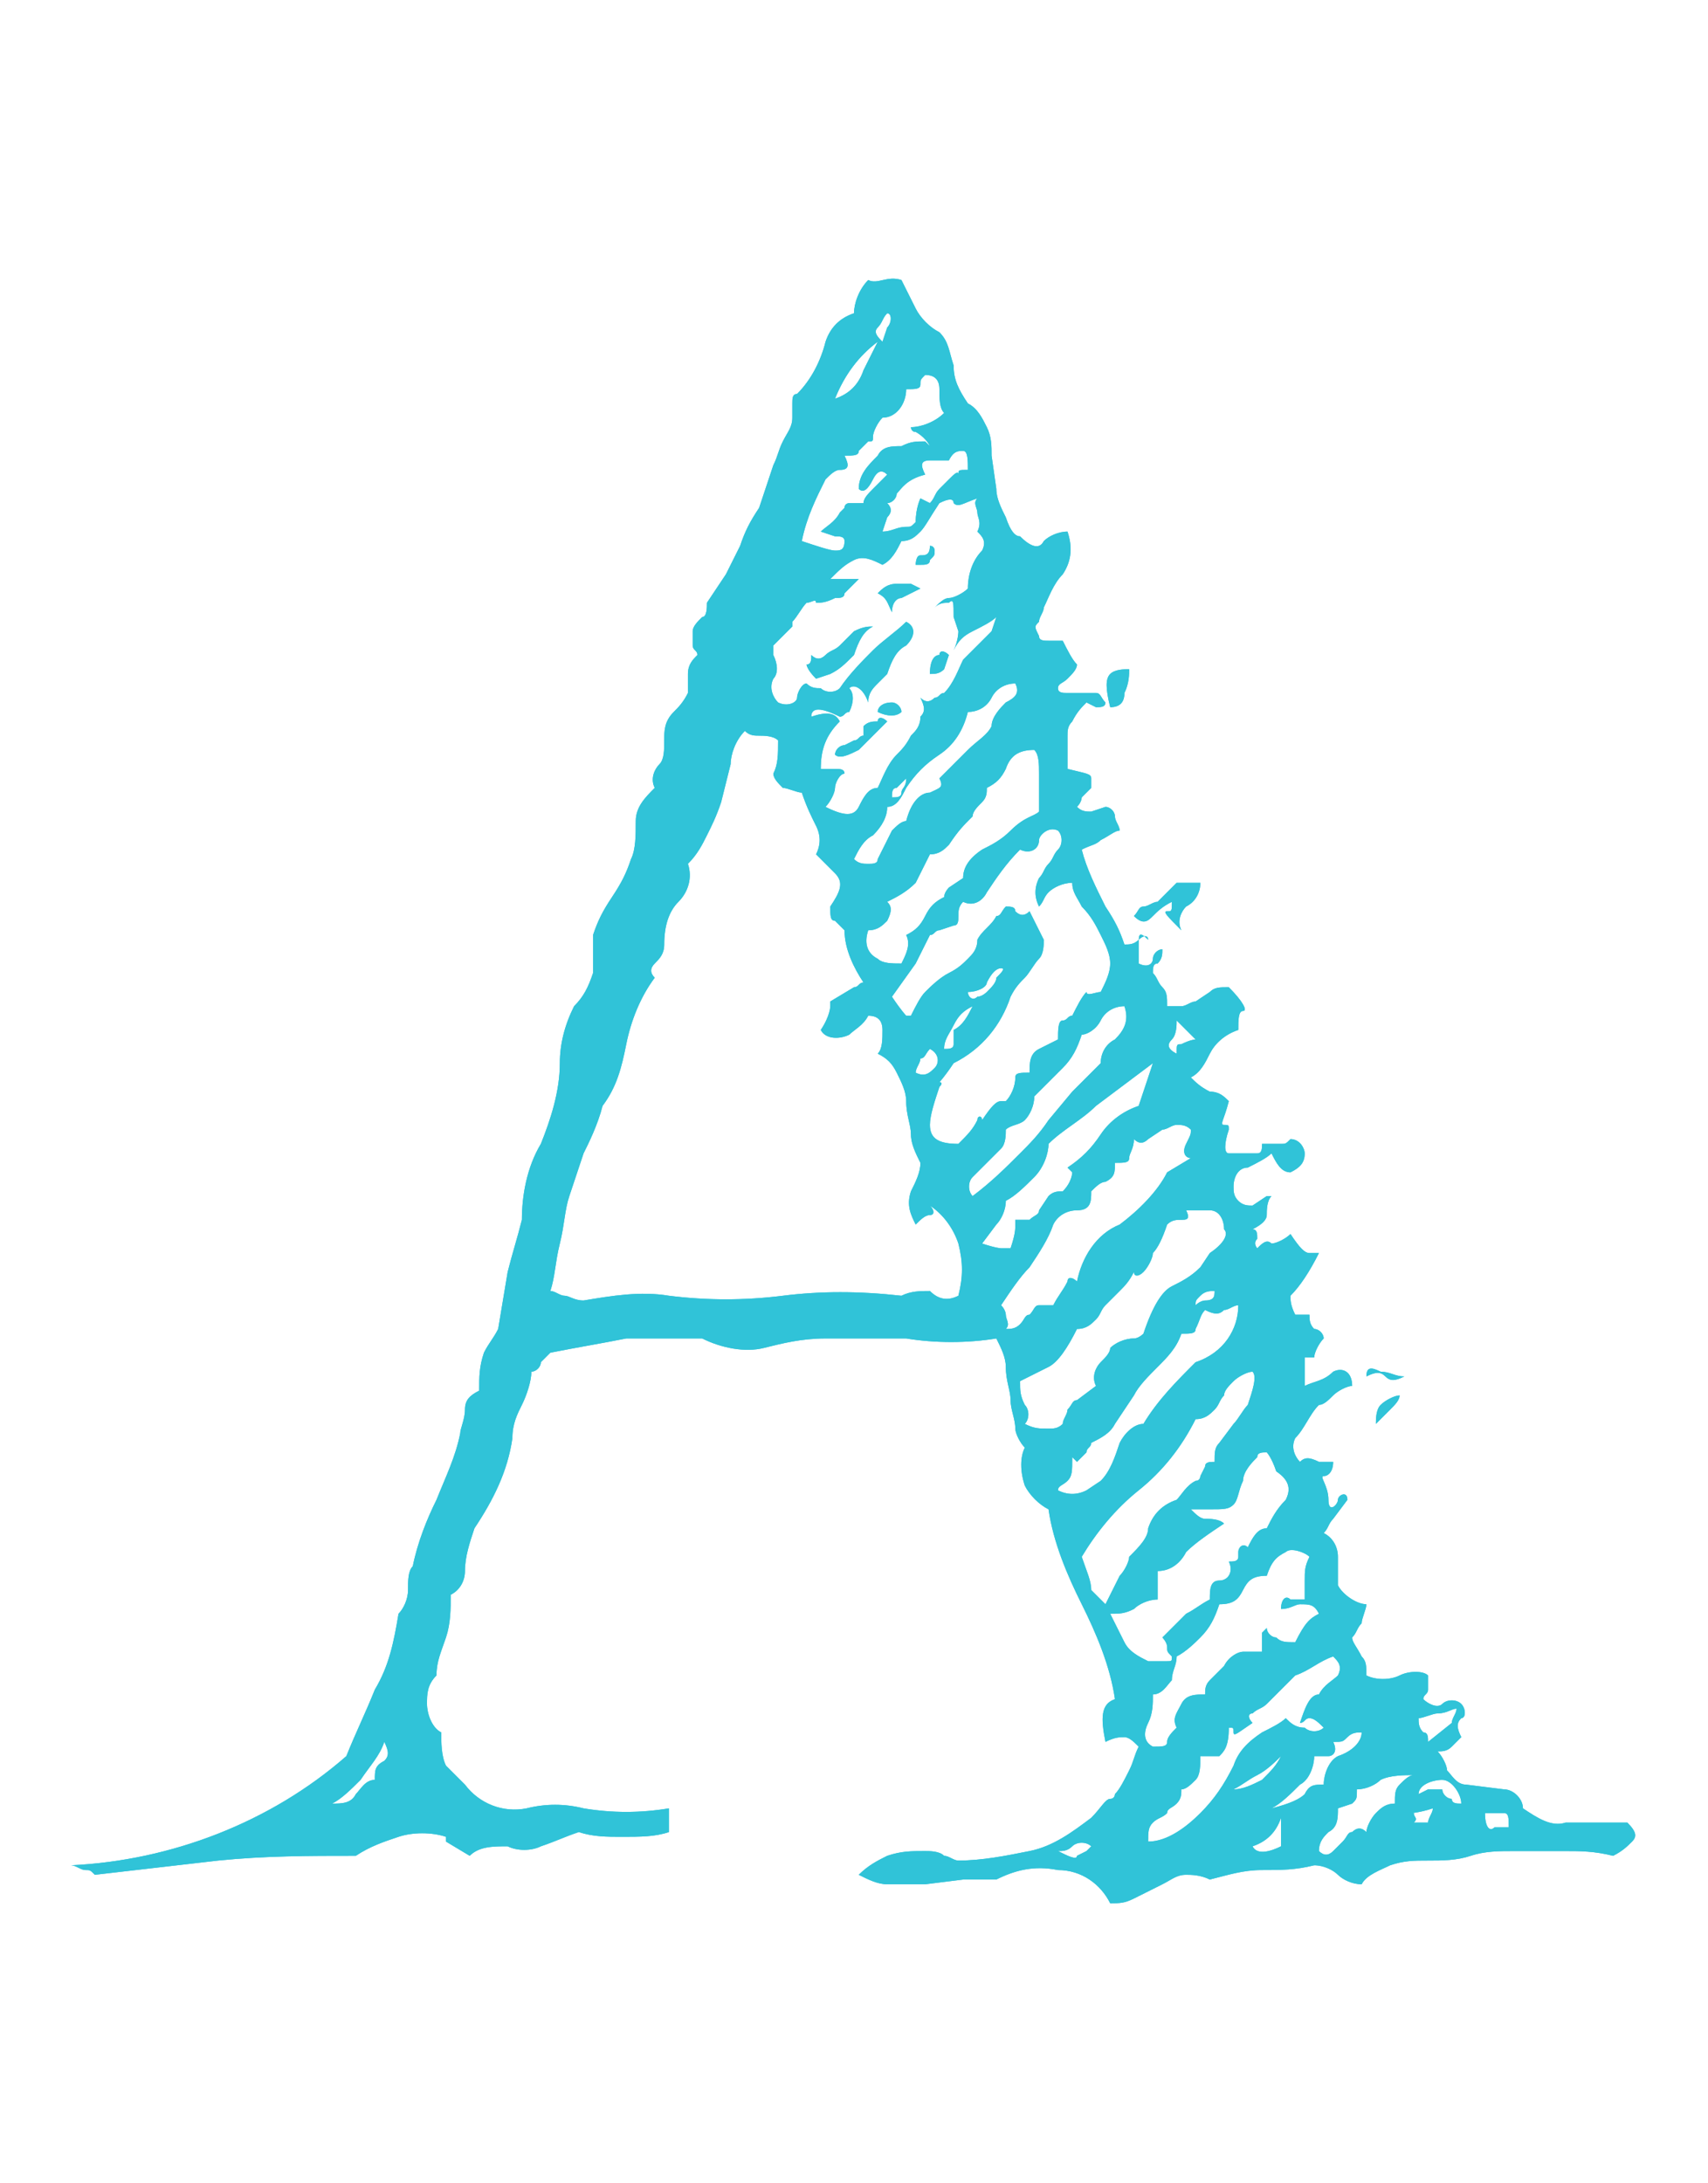 <svg version="1.1" id="レイヤー_1" xmlns="http://www.w3.org/2000/svg" x="0" y="0" viewBox="0 0 36 46" style="enable-background:new 0 0 36 46" xml:space="preserve"><style>.st0{fill:#30c3d8}</style><g id="レイヤー_2_1_"><path class="st0" d="M34.3 38.4c.2.2.2.3.1.4-.1.1-.2.2-.4.3-.4-.1-.7-.1-1-.1h-1.1c-.3 0-.6 0-.9.1s-.6.1-.9.1-.5 0-.8.1c-.2.1-.5.2-.6.4-.2 0-.4-.1-.5-.2-.1-.1-.3-.2-.5-.2-.4.1-.7.1-1.1.1s-.7.1-1.1.2c-.2-.1-.4-.1-.5-.1-.2 0-.3.1-.5.2l-.6.3c-.2.1-.3.1-.5.1-.2-.4-.6-.7-1.1-.7-.5-.1-.9 0-1.3.2h-.7l-.8.1h-.8c-.2 0-.4-.1-.6-.2.2-.2.4-.3.6-.4.3-.1.5-.1.8-.1.1 0 .3 0 .4.1.1 0 .2.1.3.1.5 0 1-.1 1.5-.2s.9-.4 1.3-.7c.2-.2.3-.4.4-.4s.1-.1.1-.1c.1-.1.2-.3.3-.5.1-.2.1-.3.2-.5-.1-.1-.2-.2-.3-.2-.1 0-.2 0-.4.1-.1-.5-.1-.8.2-.9-.1-.7-.4-1.4-.7-2-.3-.6-.6-1.3-.7-2-.2-.1-.4-.3-.5-.5-.1-.3-.1-.6 0-.8-.1-.1-.2-.3-.2-.4 0-.2-.1-.4-.1-.6s-.1-.4-.1-.7c0-.2-.1-.4-.2-.6-.6.1-1.3.1-1.9 0H17.4c-.5 0-.9.1-1.3.2s-.9 0-1.3-.2h-1.6c-.5.1-1.1.2-1.6.3l-.2.2c0 .1-.1.2-.2.2 0 .2-.1.5-.2.7-.1.2-.2.4-.2.7-.1.7-.4 1.3-.8 1.9-.1.3-.2.6-.2.9 0 .2-.1.4-.3.5 0 .3 0 .6-.1.9-.1.3-.2.5-.2.8-.2.2-.2.4-.2.6s.1.5.3.6c0 .2 0 .5.1.7l.4.4c.3.4.8.6 1.3.5.4-.1.8-.1 1.2 0 .6.1 1.2.1 1.8 0v.5c-.3.1-.6.1-1 .1-.3 0-.6 0-.9-.1-.3.1-.5.2-.8.3-.2.1-.5.1-.7 0-.3 0-.6 0-.8.2l-.5-.3v-.1c-.3-.1-.7-.1-1 0s-.6.2-.9.4c-1 0-1.9 0-2.9.1l-2.6.3c-.1-.1-.1-.1-.2-.1s-.2-.1-.3-.1c2.1-.1 4.2-.9 5.8-2.3.2-.5.4-.9.6-1.4.3-.5.4-1 .5-1.6.1-.1.2-.3.2-.5s0-.4.1-.5c.1-.5.3-1 .5-1.4.2-.5.4-.9.5-1.4 0-.1.1-.3.1-.5s.1-.3.3-.4c0-.3 0-.5.1-.8.1-.2.2-.3.3-.5l.2-1.2c.1-.4.2-.7.3-1.1 0-.5.1-1.1.4-1.6.2-.5.4-1.1.4-1.7 0-.4.1-.8.3-1.2.2-.2.3-.4.4-.7v-.8c.1-.3.2-.5.4-.8s.3-.5.4-.8c.1-.2.1-.5.1-.8s.2-.5.4-.7c-.1-.2 0-.4.1-.5s.1-.3.1-.5 0-.4.2-.6c.1-.1.2-.2.3-.4v-.4c0-.2.1-.3.2-.4 0-.1-.1-.1-.1-.2v-.3c0-.1.1-.2.2-.3.1 0 .1-.2.1-.3l.4-.6.3-.6c.1-.3.2-.5.4-.8l.3-.9c.1-.2.1-.3.2-.5s.2-.3.2-.5v-.3c0-.1 0-.2.1-.2.3-.3.5-.7.6-1.1.1-.3.3-.5.6-.6 0-.2.1-.5.3-.7.2.1.4-.1.7 0l.3.6c.1.2.3.4.5.5.2.2.2.4.3.7 0 .3.1.5.3.8.2.1.3.3.4.5s.1.4.1.6l.1.7c0 .2.1.4.2.6.1.3.2.4.3.4.2.2.4.3.5.1.1-.1.3-.2.5-.2.1.3.1.6-.1.9-.2.2-.3.5-.4.7 0 .1-.1.2-.1.3-.1.1-.1.1 0 .3 0 .1.1.1.2.1h.3c.1.2.2.4.3.5 0 .1-.1.2-.2.3s-.2.1-.2.2.1.1.2.1h.6c.1 0 .1.1.2.2 0 .1-.1.1-.2.1l-.2-.1c-.1.1-.2.2-.3.4-.1.1-.1.2-.1.3v.7c.4.1.5.1.5.2v.2l-.2.2s0 .1-.1.2c.1.1.2.1.3.1l.3-.1c.1 0 .2.1.2.2s.1.2.1.3c-.1 0-.2.1-.4.2-.1.1-.2.1-.4.2.1.4.3.8.5 1.2.2.3.3.5.4.8.1 0 .2 0 .3-.1.1-.1.2-.1.2 0-.2-.2-.2-.1-.2.1v.4c.2.1.3 0 .3-.1s.1-.2.2-.2c0 .1 0 .2-.1.3-.1 0-.1.1-.1.2.1.1.1.2.2.3.1.1.1.2.1.4h.3c.1 0 .2-.1.3-.1l.3-.2c.1-.1.2-.1.4-.1.3.3.4.5.3.5s-.1.2-.1.4c-.3.1-.5.3-.6.5s-.2.4-.4.5c.1.1.2.2.4.3.2 0 .3.1.4.2-.1.4-.2.5-.1.5s.1 0 .1.1c-.1.3-.1.5 0 .5h.6c.1 0 .1-.1.1-.2h.4c.1 0 .1 0 .2-.1.2 0 .3.2.3.3 0 .2-.1.3-.3.4-.2 0-.3-.2-.4-.4-.1.1-.3.2-.5.3-.2 0-.3.2-.3.4 0 .1 0 .2.1.3.1.1.2.1.3.1l.3-.2h.1c-.1.1-.1.3-.1.4s-.1.2-.3.3c.1 0 .1.1.1.2-.1.1 0 .2 0 .2.1-.1.2-.2.3-.1.1 0 .3-.1.4-.2.2.3.3.4.4.4h.2c-.2.4-.4.7-.6.9 0 .1 0 .2.1.4h.3c0 .1 0 .2.1.3.1 0 .2.1.2.2-.1.1-.2.3-.2.4h-.2v.6c.2-.1.4-.1.6-.3.2-.1.4 0 .4.3-.1 0-.3.1-.4.2s-.2.2-.3.2c-.2.2-.3.5-.5.7-.1.2 0 .4.1.5.1-.1.2-.1.4 0h.3c0 .2-.1.3-.2.3s.1.2.1.5.2.1.2 0 .2-.2.2 0l-.3.4c-.1.1-.1.2-.2.3.2.1.3.3.3.5v.6c.1.2.4.4.6.4 0 .1-.1.3-.1.4-.1.1-.1.2-.2.3 0 .1.1.2.2.4.1.1.1.2.1.4.2.1.5.1.7 0s.5-.1.6 0v.3c0 .1-.1.1-.1.2.1.1.3.2.4.1.1-.1.3-.1.4 0s.1.3 0 .3c-.1.1-.1.2 0 .4l-.2.2c-.1.1-.2.1-.3.1.1.1.2.3.2.4.1.1.2.3.4.3l.8.1c.2 0 .4.2.4.4.3.2.6.4.9.3h1.3zM8.1 36.7c-.1.3-.3.5-.5.8-.2.2-.4.4-.6.5.2 0 .4 0 .5-.2.1-.1.2-.3.4-.3 0-.2 0-.3.2-.4.1-.1.1-.2 0-.4zm12.1-9.4c.1-.4.1-.7 0-1.1-.1-.3-.3-.6-.6-.8.1.1.1.2 0 .2s-.2.1-.3.2c-.1-.2-.2-.4-.1-.7.1-.2.2-.4.2-.6-.1-.2-.2-.4-.2-.6s-.1-.4-.1-.7c0-.2-.1-.4-.2-.6s-.2-.3-.4-.4c.1-.1.1-.3.1-.5s-.1-.3-.3-.3c-.1.2-.3.3-.4.4-.2.1-.5.1-.6-.1.2-.3.2-.5.2-.5v-.1l.5-.3c.1 0 .1-.1.2-.1-.2-.3-.4-.7-.4-1.1l-.2-.2c-.1 0-.1-.1-.1-.3.2-.3.3-.5.1-.7l-.4-.4c.1-.2.1-.4 0-.6s-.2-.4-.3-.7c-.1 0-.3-.1-.4-.1-.1-.1-.2-.2-.2-.3.1-.2.1-.4.1-.7-.1-.1-.3-.1-.4-.1s-.2 0-.3-.1c-.2.2-.3.5-.3.7l-.2.8c-.1.3-.2.5-.3.7s-.2.4-.4.6c.1.3 0 .6-.2.8-.2.2-.3.5-.3.9 0 .2-.1.3-.2.4-.1.1-.1.2 0 .3-.3.4-.5.9-.6 1.4s-.2.9-.5 1.3c-.1.4-.3.8-.4 1l-.3.9c-.1.3-.1.6-.2 1s-.1.7-.2 1c.1 0 .2.1.3.1s.2.1.4.1c.6-.1 1.2-.2 1.8-.1.8.1 1.6.1 2.4 0s1.6-.1 2.5 0c.2-.1.4-.1.6-.1.2.2.4.2.6.1zM21 13c-.1.1-.3.2-.5.3s-.3.2-.4.4c.1-.2.1-.4.1-.4l-.1-.3c0-.3 0-.4-.1-.3-.1 0-.2 0-.3.1.1-.1.2-.2.3-.2.1 0 .3-.1.4-.2 0-.3.1-.6.3-.8.1-.2 0-.3-.1-.4.1-.2 0-.3 0-.4s-.1-.2 0-.3c-.3.1-.4.2-.5.1 0-.1-.1-.1-.3 0-.2.3-.3.5-.4.6s-.2.2-.4.2c-.1.2-.2.4-.4.5-.2-.1-.4-.2-.6-.1-.2.1-.3.2-.5.4h.6l-.3.3c0 .1-.1.1-.2.1-.2.1-.3.1-.4.1 0-.1-.1 0-.2 0-.1.1-.2.3-.3.4v.1l-.4.4v.2c.1.2.1.4 0 .5-.1.2 0 .4.1.5.2.1.4 0 .4-.1s.1-.3.2-.3c.1.1.2.1.3.1.1.1.3.1.4 0 .2-.3.5-.6.7-.8s.5-.4.7-.6c.2.1.2.3 0 .5-.2.1-.3.3-.4.6l-.2.2c-.1.1-.2.2-.2.4-.1-.3-.3-.4-.4-.3.1.1.1.3 0 .5-.1 0-.1.1-.2.1-.4-.2-.6-.2-.6 0 .3-.1.5-.1.6.1-.3.3-.4.6-.4 1h.3c.1 0 .2 0 .2.1-.1 0-.2.2-.2.3 0 .1-.1.3-.2.4.4.2.6.2.7 0s.2-.4.4-.4c.1-.2.2-.5.4-.7.1-.1.2-.2.3-.4.1-.1.2-.2.2-.4.1-.1.1-.2 0-.4.1.1.2.1.3 0 .1 0 .1-.1.2-.1.2-.2.3-.5.4-.7l.6-.6.1-.3zm-1.1-4.3c-.1-.1-.1-.3-.1-.5s-.1-.3-.3-.3c-.1.1-.1.1-.1.2s-.1.1-.3.1c0 .3-.2.6-.5.6-.1.1-.2.3-.2.4s0 .1-.1.1l-.2.2c0 .1-.1.1-.3.1.1.2.1.3-.1.3-.1 0-.2.1-.3.2-.2.4-.4.8-.5 1.3.3.1.6.2.7.2s.2 0 .2-.2c0-.1-.1-.1-.2-.1l-.3-.1c.1-.1.3-.2.4-.4l.1-.1c0-.1.1-.1.1-.1h.3c0-.1.1-.2.2-.3l.3-.3c-.1-.1-.2-.1-.3.1-.1.2-.2.3-.3.2 0-.3.2-.5.4-.7.1-.2.3-.2.5-.2.2-.1.3-.1.5-.1l.1.1c-.1-.2-.3-.3-.3-.3-.1 0-.1-.1-.1-.1.2 0 .5-.1.7-.3zm-1.5 4.5c-.2.1-.3.3-.4.6-.2.2-.3.3-.5.4l-.3.1c-.2-.2-.2-.3-.2-.3.1 0 .1-.1.1-.2.1.1.2.1.3 0 .1-.1.2-.1.3-.2l.3-.3c.2-.1.3-.1.4-.1zm.3 2-.6.6c-.2.1-.4.2-.5.1 0-.1.1-.2.2-.2l.2-.1c.1 0 .1-.1.2-.1v-.2c.1-.1.2-.1.3-.1 0-.1.1-.1.2 0zm-.2-8c-.4.3-.7.7-.9 1.2.3-.1.5-.3.6-.6l.3-.6zm2.9 7.2c-.2 0-.4.1-.5.3s-.3.3-.5.3c-.1.4-.3.7-.6.9-.3.2-.5.4-.7.7-.1.2-.2.4-.4.4 0 .2-.1.4-.3.6-.2.1-.3.3-.4.5.1.1.2.1.3.1.1 0 .2 0 .2-.1l.3-.6c.1-.1.2-.2.3-.2.1-.4.3-.6.5-.6.2-.1.3-.1.2-.3l.6-.6c.2-.2.4-.3.5-.5 0-.2.2-.4.3-.5.2-.1.3-.2.2-.4zm.5 2.7v-.8c0-.2 0-.4-.1-.5-.3 0-.5.1-.6.4-.1.2-.2.3-.4.4 0 .1 0 .2-.1.3-.1.1-.2.2-.2.3-.2.2-.3.3-.5.6-.1.1-.2.2-.4.2l-.3.6c-.2.2-.4.3-.6.4.1.1.1.2 0 .4-.1.1-.2.2-.4.2-.1.3 0 .5.2.6.1.1.3.1.5.1.1-.2.2-.4.1-.6.2-.1.3-.2.4-.4.1-.2.2-.3.4-.4 0-.1.1-.2.1-.2l.3-.2c0-.2.1-.4.4-.6.2-.1.4-.2.6-.4.3-.3.5-.3.6-.4 0 .1 0 0 0 0zM18.7 6.6c-.1.1-.1.2-.2.3-.1.1 0 .2.1.3l.1-.3c.1-.1.1-.3 0-.3zm.7 5.8-.4.2c-.1 0-.2.1-.2.3-.1-.2-.1-.3-.3-.4.1-.1.2-.2.4-.2h.3l.2.1zM19 15c-.1.1-.3.1-.5 0 0-.1.1-.2.3-.2.1 0 .2.1.2.2zm1.4-5.1c0-.2 0-.4-.1-.4s-.2 0-.3.2h-.4c-.2 0-.2.1-.1.3-.4.1-.5.3-.6.4 0 .1-.1.2-.2.2.1.1.1.2 0 .3l-.1.3c.2 0 .3-.1.5-.1.1 0 .1 0 .2-.1 0-.3.1-.5.1-.5l.2.1c.1-.1.1-.2.2-.3l.2-.2c.1-.1.2-.2.2-.1 0-.1 0-.1.2-.1zm-1.3 6.5-.2.2c-.1 0-.1.1-.1.2.1 0 .2 0 .2-.1s.1-.1.1-.3zm4.1 4.5c.1-.2.2-.4.2-.6s-.1-.4-.2-.6-.2-.4-.4-.6c-.1-.2-.2-.3-.2-.5-.2 0-.4.1-.5.2s-.1.2-.2.3c-.1-.2-.1-.4 0-.6.1-.1.1-.2.2-.3.1-.1.1-.2.2-.3.1-.1.1-.3 0-.4-.2-.1-.4.1-.4.2 0 .2-.2.3-.4.2-.3.3-.5.6-.7.9-.1.2-.3.3-.5.2-.1.1-.1.2-.1.3 0 .1 0 .2-.1.2l-.3.1c-.1 0-.1.1-.2.1l-.3.6-.5.7c.2.3.3.4.3.4h.1c.1-.2.2-.4.3-.5.1-.1.3-.3.5-.4s.3-.2.4-.3c.1-.1.2-.2.2-.4.1-.2.3-.3.4-.5.1 0 .1-.1.2-.2.1 0 .2 0 .2.1.1.1.2.1.3 0l.3.6c0 .1 0 .3-.1.4s-.2.3-.3.4c-.1.1-.2.2-.3.4-.2.6-.6 1.1-1.2 1.4-.2.3-.3.4-.3.4s.1 0 0 .1c-.1.3-.2.6-.2.8 0 .3.2.4.6.4.2-.2.3-.3.4-.5 0-.1.1-.1.1 0 .2-.3.3-.4.4-.4h.1c.1-.1.2-.3.2-.5 0-.1.1-.1.3-.1 0-.2 0-.4.2-.5l.4-.2c0-.2 0-.4.1-.4s.1-.1.2-.1c.1-.2.2-.4.3-.5 0 .1.2 0 .3 0zm-3.6-9.4c.1 0 .1.1.1.1 0 .1 0 .1-.1.2 0 .1-.1.1-.2.1h-.1s0-.2.1-.2.2 0 .2-.2zm0 10.6c-.1.1-.1.2-.2.2 0 .1-.1.2-.1.3.2.1.3 0 .4-.1s.1-.3-.1-.4c.1 0 0 0 0 0zm.4-8.3-.1.3c-.1.1-.2.1-.3.1 0-.3.1-.4.2-.4 0-.1.1-.1.2 0zm.5 7.4c-.2.1-.3.2-.4.4-.1.2-.2.3-.2.5.1 0 .2 0 .2-.1v-.3c.2-.1.3-.3.4-.5zm3.2 0c-.2 0-.4.1-.5.3-.1.2-.3.3-.4.3-.1.3-.2.5-.4.7l-.6.6c0 .2-.1.4-.2.5s-.3.1-.4.2c0 .1 0 .3-.1.4l-.3.3-.3.3c-.1.1-.1.3 0 .4.4-.3.7-.6 1-.9.2-.2.4-.4.6-.7l.5-.6.6-.6c0-.2.1-.4.3-.5.2-.2.3-.4.2-.7zm-2.6-.8c-.1 0-.2.1-.3.3 0 .1-.2.2-.4.2 0 .1.1.2.2.1.1 0 .2-.1.2-.1.1-.1.2-.2.2-.3.1-.1.2-.2.1-.2zm3.2 2-1.2.9c-.3.3-.7.5-1 .8 0 .2-.1.5-.3.7-.2.2-.4.4-.6.5 0 .2-.1.4-.2.5l-.3.4c.3.1.4.1.4.1h.2c.1-.3.1-.4.1-.5v-.1h.3c.1-.1.2-.1.2-.2l.2-.3c.1-.1.2-.1.3-.1.2-.2.2-.4.2-.4l-.1-.1c.3-.2.5-.4.7-.7.2-.3.5-.5.8-.6l.3-.9zm.8 2c-.1 0-.2-.1-.1-.3s.1-.2.1-.3c-.1-.1-.2-.1-.3-.1-.1 0-.2.1-.3.1l-.3.2c-.1.1-.2.1-.3 0 0 .2-.1.3-.1.4s-.1.1-.3.1c0 .2 0 .3-.2.4-.1 0-.2.1-.3.2 0 .2 0 .4-.3.4-.2 0-.4.1-.5.3-.1.3-.3.6-.5.9-.2.2-.4.5-.6.8.1.1.1.2.1.2 0 .1.1.2 0 .3.1 0 .2 0 .3-.1.1-.1.1-.2.2-.2.1-.1.1-.2.2-.2h.3c.1-.2.2-.3.3-.5 0-.1.1-.1.2 0 .1-.5.4-1 .9-1.2.4-.3.8-.7 1-1.1l.5-.3zm.7 1.5c0-.2-.1-.4-.3-.4H25c.1.2 0 .2-.1.2s-.2 0-.3.1c-.1.3-.2.5-.3.6 0 .1-.1.3-.2.4s-.2.1-.2 0c-.1.2-.2.3-.3.4l-.3.3c-.1.1-.1.2-.2.3-.1.1-.2.2-.4.2-.2.4-.4.7-.6.8l-.6.3c0 .2 0 .3.1.5.1.1.1.3 0 .4.2.1.3.1.5.1.1 0 .2 0 .3-.1 0-.1.1-.2.1-.3.1-.1.1-.2.2-.2l.4-.3c-.1-.2 0-.4.1-.5s.2-.2.2-.3c.1-.1.3-.2.5-.2.1 0 .2-.1.2-.1.2-.6.4-.9.6-1s.4-.2.6-.4l.2-.3c.3-.2.4-.4.3-.5zm-2.8 13c-.1-.1-.3-.1-.4 0s-.2.1-.3.1c.2.1.4.2.4.1l.2-.1.1-.1zm3.1-11.4c-.1 0-.2.1-.3.1-.1.1-.2.1-.4 0-.1.1-.1.2-.2.4 0 .1-.1.1-.3.1-.1.3-.3.5-.5.7s-.4.4-.5.6l-.4.6c-.1.2-.3.3-.5.4 0 .1-.1.1-.1.2l-.1.1-.1.1-.1-.1c0 .3 0 .4-.1.5s-.2.1-.2.2c.2.1.4.1.6 0l.3-.2c.2-.2.3-.5.4-.8.1-.2.3-.4.5-.4.3-.5.7-.9 1.1-1.3.6-.2.9-.7.9-1.2zm.3 1.4c-.1 0-.3.1-.4.2s-.2.2-.2.3c-.1.1-.1.2-.2.3-.1.1-.2.2-.4.2-.3.6-.7 1.1-1.2 1.5s-.9.9-1.2 1.4c.1.3.2.5.2.7l.3.3.3-.6c.1-.1.2-.3.2-.4.2-.2.4-.4.4-.6.1-.3.3-.5.6-.6.1-.1.2-.3.4-.4.1 0 .1-.1.1-.1l.1-.2c0-.1.1-.1.2-.1 0-.2 0-.3.1-.4l.3-.4c.1-.1.2-.3.3-.4.1-.3.2-.6.1-.7zm.5 2.1c-.1-.3-.2-.4-.2-.4-.1 0-.2 0-.2.1-.1.1-.3.3-.3.5-.1.2-.1.4-.2.5s-.2.1-.5.1h-.4c.1.1.2.2.3.2.1 0 .3 0 .4.1-.3.2-.6.4-.8.6-.1.2-.3.4-.6.4v.6c-.2 0-.4.1-.5.2-.2.1-.3.1-.5.1l.3.6c.1.2.3.3.5.4h.4c.1 0 .1 0 .1-.1-.1-.1-.1-.1-.1-.2s-.1-.2-.1-.2l.5-.5c.2-.1.3-.2.5-.3 0-.2 0-.4.2-.4s.3-.2.2-.4c.1 0 .2 0 .2-.1v-.1c0-.1.1-.2.2-.1.1-.2.2-.4.4-.4.1-.2.2-.4.4-.6.1-.2.1-.4-.2-.6zm-3.1-16.9c0 .1 0 .3-.1.5 0 .2-.1.3-.3.3-.1-.4-.1-.6 0-.7.1-.1.3-.1.4-.1zm1.5 4.5c0 .2-.1.4-.3.5-.1.1-.2.3-.1.5-.3-.3-.4-.4-.3-.4s.1 0 .1-.2c-.2.1-.3.2-.4.3-.1.1-.2.2-.4 0 .1-.1.1-.2.2-.2s.2-.1.3-.1l.4-.4h.5zm2.8 16.3c-.3.1-.5.3-.8.4l-.6.6c-.1.1-.2.1-.3.2-.1 0-.1.1 0 .2-.3.2-.4.3-.4.2s0-.1-.1-.1c0 .4-.1.5-.2.6h-.4c0 .2 0 .4-.1.5s-.2.2-.3.2c0 .1 0 .2-.1.3s-.2.1-.2.2c-.1.1-.2.1-.3.2-.1.1-.1.2-.1.4.4 0 .8-.3 1.1-.6.3-.3.5-.6.7-1 .1-.3.3-.5.6-.7.2-.1.4-.2.5-.3.1.1.2.2.4.2.1.1.3.1.4 0-.1-.1-.2-.2-.3-.2-.1 0-.1.1-.2.1.1-.3.2-.6.4-.6.1-.2.3-.3.4-.4.1-.2 0-.3-.1-.4zm-.3-.9c-.1-.2-.2-.2-.4-.2-.1 0-.2.1-.4.1 0-.2.1-.3.2-.2h.3v-.4c0-.2 0-.3.1-.5-.1-.1-.4-.2-.5-.1-.2.1-.3.2-.4.5-.3 0-.4.1-.5.3s-.2.3-.5.3c-.1.3-.2.5-.4.7-.1.1-.3.3-.5.4 0 .2-.1.3-.1.5-.1.1-.2.3-.4.3 0 .2 0 .4-.1.6-.1.2-.1.4.1.5.2 0 .3 0 .3-.1s.1-.2.2-.3c-.1-.2 0-.3.1-.5s.3-.2.5-.2c0-.1 0-.2.1-.3l.3-.3c.1-.2.3-.3.4-.3h.4v-.4l.1-.1c0 .1.1.2.2.2.1.1.2.1.4.1.2-.4.3-.5.5-.6zm-2.6-12.1-.4-.4c0 .1 0 .3-.1.4s-.1.2.1.3c0-.2 0-.2.1-.2.2-.1.3-.1.3-.1zm.4 5.3c-.1 0-.2 0-.3.1-.1.1-.1.1-.1.2.1-.1.2-.1.2-.1.2 0 .2-.1.2-.2zM27 37c-.1.1-.3.3-.5.4-.2.1-.3.2-.5.3.2 0 .4-.1.6-.2.2-.2.3-.3.4-.5zm0 1.9v-.6c-.1.3-.3.5-.6.6.1.2.4.1.6 0zm1.7-2.4c-.1 0-.2 0-.3.1s-.1.1-.3.1c.1.2 0 .3-.1.3h-.3c0 .2-.1.5-.3.6-.2.2-.4.4-.6.5.4-.1.6-.2.7-.3.1-.2.2-.2.4-.2 0-.2.1-.5.3-.6.3-.1.5-.3.5-.5zm1.1.9c-.2 0-.5 0-.7.1-.1.1-.3.2-.5.2 0 .2 0 .2-.1.3l-.3.1c0 .2 0 .4-.2.5-.1.1-.2.2-.2.4.1.1.2.1.3 0l.2-.2c.1-.1.1-.2.2-.2.1-.1.2-.1.3 0 0-.1.1-.3.2-.4.1-.1.2-.2.4-.2 0-.2 0-.3.1-.4.1-.1.2-.2.3-.2zm-.2-8.4c-.2.1-.3.1-.4 0s-.2-.1-.4 0c0-.2.1-.2.3-.1.2 0 .3.1.5.1zm-.1.4c0 .1-.1.2-.2.3l-.3.3c0-.1 0-.3.1-.4.1-.1.3-.2.4-.2zm.7 8.7c-.3.1-.5.1-.4.1 0 .1.1.1 0 .2h.3c0-.1.1-.2.1-.3zm.6-.1c0-.2-.2-.5-.4-.5s-.5.1-.5.3l.2-.1h.3c0 .1.1.2.2.2 0 .1.1.1.2.1zm-.1-2c-.1 0-.2.1-.4.1-.1 0-.3.1-.4.1 0 .1 0 .2.1.3.1 0 .1.1.1.2l.5-.4c0-.1.1-.2.1-.3zm1.1 2.5c0-.2 0-.3-.1-.3h-.4c0 .3.1.4.2.3h.3z" id="入会のご案内"/></g><g id="レイヤー_2_2_"><path class="st0" d="M34.3 38.4c.2.2.2.3.1.4-.1.1-.2.2-.4.3-.4-.1-.7-.1-1-.1h-1.1c-.3 0-.6 0-.9.1s-.6.1-.9.1-.5 0-.8.1c-.2.1-.5.2-.6.4-.2 0-.4-.1-.5-.2-.1-.1-.3-.2-.5-.2-.4.1-.7.1-1.1.1s-.7.1-1.1.2c-.2-.1-.4-.1-.5-.1-.2 0-.3.1-.5.2l-.6.3c-.2.1-.3.1-.5.1-.2-.4-.6-.7-1.1-.7-.5-.1-.9 0-1.3.2h-.7l-.8.1h-.8c-.2 0-.4-.1-.6-.2.2-.2.4-.3.6-.4.3-.1.5-.1.8-.1.1 0 .3 0 .4.1.1 0 .2.1.3.1.5 0 1-.1 1.5-.2s.9-.4 1.3-.7c.2-.2.3-.4.4-.4s.1-.1.1-.1c.1-.1.2-.3.3-.5.1-.2.1-.3.2-.5-.1-.1-.2-.2-.3-.2-.1 0-.2 0-.4.1-.1-.5-.1-.8.2-.9-.1-.7-.4-1.4-.7-2-.3-.6-.6-1.3-.7-2-.2-.1-.4-.3-.5-.5-.1-.3-.1-.6 0-.8-.1-.1-.2-.3-.2-.4 0-.2-.1-.4-.1-.6s-.1-.4-.1-.7c0-.2-.1-.4-.2-.6-.6.1-1.3.1-1.9 0H17.4c-.5 0-.9.1-1.3.2s-.9 0-1.3-.2h-1.6c-.5.1-1.1.2-1.6.3l-.2.2c0 .1-.1.2-.2.2 0 .2-.1.5-.2.7-.1.2-.2.4-.2.7-.1.7-.4 1.3-.8 1.9-.1.3-.2.6-.2.9 0 .2-.1.4-.3.5 0 .3 0 .6-.1.9-.1.3-.2.5-.2.8-.2.2-.2.4-.2.6s.1.5.3.6c0 .2 0 .5.1.7l.4.4c.3.4.8.6 1.3.5.4-.1.8-.1 1.2 0 .6.1 1.2.1 1.8 0v.5c-.3.1-.6.1-1 .1-.3 0-.6 0-.9-.1-.3.1-.5.2-.8.3-.2.1-.5.1-.7 0-.3 0-.6 0-.8.2l-.5-.3v-.1c-.3-.1-.7-.1-1 0s-.6.2-.9.4c-1 0-1.9 0-2.9.1l-2.6.3c-.1-.1-.1-.1-.2-.1s-.2-.1-.3-.1c2.1-.1 4.2-.9 5.8-2.3.2-.5.4-.9.6-1.4.3-.5.4-1 .5-1.6.1-.1.2-.3.2-.5s0-.4.1-.5c.1-.5.3-1 .5-1.4.2-.5.4-.9.5-1.4 0-.1.1-.3.1-.5s.1-.3.3-.4c0-.3 0-.5.1-.8.1-.2.2-.3.3-.5l.2-1.2c.1-.4.2-.7.3-1.1 0-.5.1-1.1.4-1.6.2-.5.4-1.1.4-1.7 0-.4.1-.8.3-1.2.2-.2.3-.4.4-.7v-.8c.1-.3.2-.5.4-.8s.3-.5.4-.8c.1-.2.1-.5.1-.8s.2-.5.4-.7c-.1-.2 0-.4.1-.5s.1-.3.1-.5 0-.4.2-.6c.1-.1.2-.2.3-.4v-.4c0-.2.1-.3.2-.4 0-.1-.1-.1-.1-.2v-.3c0-.1.1-.2.2-.3.1 0 .1-.2.1-.3l.4-.6.3-.6c.1-.3.2-.5.4-.8l.3-.9c.1-.2.1-.3.2-.5s.2-.3.2-.5v-.3c0-.1 0-.2.1-.2.3-.3.5-.7.6-1.1.1-.3.3-.5.6-.6 0-.2.1-.5.3-.7.2.1.4-.1.7 0l.3.6c.1.2.3.4.5.5.2.2.2.4.3.7 0 .3.1.5.3.8.2.1.3.3.4.5s.1.4.1.6l.1.7c0 .2.1.4.2.6.1.3.2.4.3.4.2.2.4.3.5.1.1-.1.3-.2.5-.2.1.3.1.6-.1.9-.2.2-.3.5-.4.7 0 .1-.1.2-.1.3-.1.1-.1.1 0 .3 0 .1.1.1.2.1h.3c.1.2.2.4.3.5 0 .1-.1.2-.2.3s-.2.1-.2.2.1.1.2.1h.6c.1 0 .1.1.2.2 0 .1-.1.1-.2.1l-.2-.1c-.1.1-.2.2-.3.4-.1.1-.1.2-.1.3v.7c.4.1.5.1.5.2v.2l-.2.2s0 .1-.1.2c.1.1.2.1.3.1l.3-.1c.1 0 .2.1.2.2s.1.2.1.3c-.1 0-.2.1-.4.2-.1.1-.2.1-.4.2.1.4.3.8.5 1.2.2.3.3.5.4.8.1 0 .2 0 .3-.1.1-.1.2-.1.2 0-.2-.2-.2-.1-.2.1v.4c.2.1.3 0 .3-.1s.1-.2.2-.2c0 .1 0 .2-.1.3-.1 0-.1.1-.1.2.1.1.1.2.2.3.1.1.1.2.1.4h.3c.1 0 .2-.1.3-.1l.3-.2c.1-.1.2-.1.4-.1.3.3.4.5.3.5s-.1.2-.1.4c-.3.1-.5.3-.6.5s-.2.4-.4.5c.1.1.2.2.4.3.2 0 .3.1.4.2-.1.4-.2.5-.1.5s.1 0 .1.1c-.1.3-.1.5 0 .5h.6c.1 0 .1-.1.1-.2h.4c.1 0 .1 0 .2-.1.2 0 .3.2.3.3 0 .2-.1.3-.3.4-.2 0-.3-.2-.4-.4-.1.1-.3.2-.5.3-.2 0-.3.2-.3.4 0 .1 0 .2.1.3.1.1.2.1.3.1l.3-.2h.1c-.1.1-.1.3-.1.4s-.1.2-.3.3c.1 0 .1.1.1.2-.1.1 0 .2 0 .2.1-.1.2-.2.3-.1.1 0 .3-.1.4-.2.2.3.3.4.4.4h.2c-.2.4-.4.7-.6.9 0 .1 0 .2.1.4h.3c0 .1 0 .2.1.3.1 0 .2.1.2.2-.1.1-.2.3-.2.4h-.2v.6c.2-.1.4-.1.6-.3.2-.1.4 0 .4.3-.1 0-.3.1-.4.2s-.2.2-.3.2c-.2.2-.3.5-.5.7-.1.2 0 .4.1.5.1-.1.2-.1.4 0h.3c0 .2-.1.3-.2.3s.1.2.1.5.2.1.2 0 .2-.2.2 0l-.3.4c-.1.1-.1.2-.2.3.2.1.3.3.3.5v.6c.1.2.4.4.6.4 0 .1-.1.3-.1.4-.1.1-.1.2-.2.3 0 .1.1.2.2.4.1.1.1.2.1.4.2.1.5.1.7 0s.5-.1.6 0v.3c0 .1-.1.1-.1.2.1.1.3.2.4.1.1-.1.3-.1.4 0s.1.3 0 .3c-.1.1-.1.2 0 .4l-.2.2c-.1.1-.2.1-.3.1.1.1.2.3.2.4.1.1.2.3.4.3l.8.1c.2 0 .4.2.4.4.3.2.6.4.9.3h1.3zM8.1 36.7c-.1.3-.3.5-.5.8-.2.2-.4.4-.6.5.2 0 .4 0 .5-.2.1-.1.2-.3.4-.3 0-.2 0-.3.2-.4.1-.1.1-.2 0-.4zm12.1-9.4c.1-.4.1-.7 0-1.1-.1-.3-.3-.6-.6-.8.1.1.1.2 0 .2s-.2.1-.3.2c-.1-.2-.2-.4-.1-.7.1-.2.2-.4.2-.6-.1-.2-.2-.4-.2-.6s-.1-.4-.1-.7c0-.2-.1-.4-.2-.6s-.2-.3-.4-.4c.1-.1.1-.3.1-.5s-.1-.3-.3-.3c-.1.2-.3.3-.4.4-.2.1-.5.1-.6-.1.2-.3.2-.5.2-.5v-.1l.5-.3c.1 0 .1-.1.2-.1-.2-.3-.4-.7-.4-1.1l-.2-.2c-.1 0-.1-.1-.1-.3.2-.3.3-.5.1-.7l-.4-.4c.1-.2.1-.4 0-.6s-.2-.4-.3-.7c-.1 0-.3-.1-.4-.1-.1-.1-.2-.2-.2-.3.1-.2.1-.4.1-.7-.1-.1-.3-.1-.4-.1s-.2 0-.3-.1c-.2.2-.3.5-.3.7l-.2.8c-.1.3-.2.5-.3.7s-.2.4-.4.6c.1.3 0 .6-.2.8-.2.2-.3.5-.3.9 0 .2-.1.3-.2.4-.1.1-.1.2 0 .3-.3.4-.5.9-.6 1.4s-.2.9-.5 1.3c-.1.4-.3.8-.4 1l-.3.9c-.1.3-.1.6-.2 1s-.1.7-.2 1c.1 0 .2.1.3.1s.2.1.4.1c.6-.1 1.2-.2 1.8-.1.8.1 1.6.1 2.4 0s1.6-.1 2.5 0c.2-.1.4-.1.6-.1.2.2.4.2.6.1zM21 13c-.1.1-.3.2-.5.3s-.3.2-.4.4c.1-.2.1-.4.1-.4l-.1-.3c0-.3 0-.4-.1-.3-.1 0-.2 0-.3.1.1-.1.2-.2.3-.2.1 0 .3-.1.4-.2 0-.3.1-.6.3-.8.1-.2 0-.3-.1-.4.1-.2 0-.3 0-.4s-.1-.2 0-.3c-.3.1-.4.2-.5.1 0-.1-.1-.1-.3 0-.2.3-.3.5-.4.6s-.2.2-.4.2c-.1.2-.2.4-.4.5-.2-.1-.4-.2-.6-.1-.2.1-.3.2-.5.4h.6l-.3.3c0 .1-.1.1-.2.1-.2.1-.3.1-.4.1 0-.1-.1 0-.2 0-.1.1-.2.3-.3.4v.1l-.4.4v.2c.1.2.1.4 0 .5-.1.2 0 .4.1.5.2.1.4 0 .4-.1s.1-.3.2-.3c.1.1.2.1.3.1.1.1.3.1.4 0 .2-.3.5-.6.7-.8s.5-.4.7-.6c.2.1.2.3 0 .5-.2.1-.3.3-.4.6l-.2.2c-.1.1-.2.2-.2.4-.1-.3-.3-.4-.4-.3.1.1.1.3 0 .5-.1 0-.1.1-.2.1-.4-.2-.6-.2-.6 0 .3-.1.5-.1.6.1-.3.3-.4.6-.4 1h.3c.1 0 .2 0 .2.1-.1 0-.2.2-.2.3 0 .1-.1.3-.2.4.4.2.6.2.7 0s.2-.4.4-.4c.1-.2.2-.5.4-.7.1-.1.2-.2.3-.4.1-.1.2-.2.2-.4.1-.1.1-.2 0-.4.1.1.2.1.3 0 .1 0 .1-.1.2-.1.2-.2.3-.5.4-.7l.6-.6.1-.3zm-1.1-4.3c-.1-.1-.1-.3-.1-.5s-.1-.3-.3-.3c-.1.1-.1.1-.1.2s-.1.1-.3.1c0 .3-.2.6-.5.6-.1.1-.2.3-.2.4s0 .1-.1.1l-.2.2c0 .1-.1.1-.3.1.1.2.1.3-.1.3-.1 0-.2.1-.3.2-.2.4-.4.8-.5 1.3.3.1.6.2.7.2s.2 0 .2-.2c0-.1-.1-.1-.2-.1l-.3-.1c.1-.1.3-.2.4-.4l.1-.1c0-.1.1-.1.1-.1h.3c0-.1.1-.2.2-.3l.3-.3c-.1-.1-.2-.1-.3.1-.1.2-.2.3-.3.2 0-.3.2-.5.4-.7.1-.2.3-.2.5-.2.2-.1.3-.1.5-.1l.1.1c-.1-.2-.3-.3-.3-.3-.1 0-.1-.1-.1-.1.2 0 .5-.1.7-.3zm-1.5 4.5c-.2.1-.3.3-.4.6-.2.2-.3.3-.5.4l-.3.1c-.2-.2-.2-.3-.2-.3.1 0 .1-.1.1-.2.1.1.2.1.3 0 .1-.1.2-.1.3-.2l.3-.3c.2-.1.3-.1.4-.1zm.3 2-.6.6c-.2.1-.4.2-.5.1 0-.1.1-.2.2-.2l.2-.1c.1 0 .1-.1.2-.1v-.2c.1-.1.2-.1.3-.1 0-.1.1-.1.2 0zm-.2-8c-.4.3-.7.7-.9 1.2.3-.1.5-.3.6-.6l.3-.6zm2.9 7.2c-.2 0-.4.1-.5.3s-.3.3-.5.3c-.1.4-.3.7-.6.9-.3.2-.5.4-.7.7-.1.2-.2.4-.4.4 0 .2-.1.4-.3.6-.2.1-.3.3-.4.5.1.1.2.1.3.1.1 0 .2 0 .2-.1l.3-.6c.1-.1.2-.2.3-.2.1-.4.3-.6.5-.6.2-.1.3-.1.2-.3l.6-.6c.2-.2.4-.3.5-.5 0-.2.2-.4.3-.5.2-.1.3-.2.2-.4zm.5 2.7v-.8c0-.2 0-.4-.1-.5-.3 0-.5.1-.6.4-.1.2-.2.3-.4.4 0 .1 0 .2-.1.3-.1.1-.2.2-.2.3-.2.2-.3.3-.5.6-.1.1-.2.2-.4.2l-.3.6c-.2.2-.4.3-.6.4.1.1.1.2 0 .4-.1.1-.2.2-.4.2-.1.3 0 .5.2.6.1.1.3.1.5.1.1-.2.2-.4.1-.6.2-.1.3-.2.4-.4.1-.2.2-.3.4-.4 0-.1.1-.2.1-.2l.3-.2c0-.2.1-.4.4-.6.2-.1.4-.2.6-.4.3-.3.5-.3.6-.4 0 .1 0 0 0 0zM18.7 6.6c-.1.1-.1.2-.2.3-.1.1 0 .2.1.3l.1-.3c.1-.1.1-.3 0-.3zm.7 5.8-.4.2c-.1 0-.2.1-.2.3-.1-.2-.1-.3-.3-.4.1-.1.2-.2.4-.2h.3l.2.1zM19 15c-.1.1-.3.1-.5 0 0-.1.1-.2.3-.2.1 0 .2.1.2.2zm1.4-5.1c0-.2 0-.4-.1-.4s-.2 0-.3.2h-.4c-.2 0-.2.1-.1.3-.4.1-.5.3-.6.4 0 .1-.1.2-.2.2.1.1.1.2 0 .3l-.1.3c.2 0 .3-.1.5-.1.1 0 .1 0 .2-.1 0-.3.1-.5.1-.5l.2.1c.1-.1.1-.2.2-.3l.2-.2c.1-.1.2-.2.2-.1 0-.1 0-.1.2-.1zm-1.3 6.5-.2.2c-.1 0-.1.1-.1.2.1 0 .2 0 .2-.1s.1-.1.1-.3zm4.1 4.5c.1-.2.2-.4.2-.6s-.1-.4-.2-.6-.2-.4-.4-.6c-.1-.2-.2-.3-.2-.5-.2 0-.4.1-.5.2s-.1.2-.2.3c-.1-.2-.1-.4 0-.6.1-.1.1-.2.2-.3.1-.1.1-.2.2-.3.1-.1.1-.3 0-.4-.2-.1-.4.1-.4.2 0 .2-.2.3-.4.2-.3.3-.5.6-.7.9-.1.2-.3.3-.5.2-.1.1-.1.2-.1.3 0 .1 0 .2-.1.2l-.3.1c-.1 0-.1.1-.2.1l-.3.6-.5.7c.2.3.3.4.3.4h.1c.1-.2.2-.4.3-.5.1-.1.3-.3.5-.4s.3-.2.4-.3c.1-.1.2-.2.2-.4.1-.2.3-.3.4-.5.1 0 .1-.1.2-.2.1 0 .2 0 .2.1.1.1.2.1.3 0l.3.6c0 .1 0 .3-.1.4s-.2.3-.3.4c-.1.1-.2.2-.3.4-.2.6-.6 1.1-1.2 1.4-.2.3-.3.4-.3.4s.1 0 0 .1c-.1.3-.2.6-.2.8 0 .3.2.4.6.4.2-.2.3-.3.4-.5 0-.1.1-.1.1 0 .2-.3.3-.4.4-.4h.1c.1-.1.2-.3.2-.5 0-.1.1-.1.3-.1 0-.2 0-.4.2-.5l.4-.2c0-.2 0-.4.1-.4s.1-.1.2-.1c.1-.2.2-.4.3-.5 0 .1.2 0 .3 0zm-3.6-9.4c.1 0 .1.1.1.1 0 .1 0 .1-.1.2 0 .1-.1.1-.2.1h-.1s0-.2.1-.2.2 0 .2-.2zm0 10.6c-.1.1-.1.2-.2.2 0 .1-.1.2-.1.3.2.1.3 0 .4-.1s.1-.3-.1-.4c.1 0 0 0 0 0zm.4-8.3-.1.3c-.1.1-.2.1-.3.1 0-.3.1-.4.2-.4 0-.1.1-.1.2 0zm.5 7.4c-.2.1-.3.2-.4.4-.1.2-.2.3-.2.5.1 0 .2 0 .2-.1v-.3c.2-.1.3-.3.4-.5zm3.2 0c-.2 0-.4.1-.5.3-.1.2-.3.3-.4.3-.1.3-.2.5-.4.7l-.6.6c0 .2-.1.4-.2.5s-.3.1-.4.2c0 .1 0 .3-.1.4l-.3.3-.3.3c-.1.1-.1.3 0 .4.4-.3.7-.6 1-.9.2-.2.4-.4.6-.7l.5-.6.6-.6c0-.2.1-.4.3-.5.2-.2.3-.4.2-.7zm-2.6-.8c-.1 0-.2.1-.3.3 0 .1-.2.2-.4.2 0 .1.1.2.2.1.1 0 .2-.1.2-.1.1-.1.2-.2.2-.3.1-.1.2-.2.1-.2zm3.2 2-1.2.9c-.3.3-.7.5-1 .8 0 .2-.1.5-.3.7-.2.2-.4.4-.6.5 0 .2-.1.4-.2.5l-.3.4c.3.1.4.1.4.1h.2c.1-.3.1-.4.1-.5v-.1h.3c.1-.1.2-.1.2-.2l.2-.3c.1-.1.2-.1.3-.1.2-.2.2-.4.2-.4l-.1-.1c.3-.2.5-.4.7-.7.2-.3.5-.5.8-.6l.3-.9zm.8 2c-.1 0-.2-.1-.1-.3s.1-.2.1-.3c-.1-.1-.2-.1-.3-.1-.1 0-.2.1-.3.1l-.3.2c-.1.1-.2.1-.3 0 0 .2-.1.3-.1.4s-.1.1-.3.1c0 .2 0 .3-.2.4-.1 0-.2.1-.3.2 0 .2 0 .4-.3.4-.2 0-.4.1-.5.3-.1.3-.3.6-.5.9-.2.2-.4.5-.6.8.1.1.1.2.1.2 0 .1.1.2 0 .3.1 0 .2 0 .3-.1.1-.1.1-.2.2-.2.1-.1.1-.2.2-.2h.3c.1-.2.2-.3.3-.5 0-.1.1-.1.2 0 .1-.5.4-1 .9-1.2.4-.3.8-.7 1-1.1l.5-.3zm.7 1.5c0-.2-.1-.4-.3-.4H25c.1.2 0 .2-.1.2s-.2 0-.3.1c-.1.3-.2.5-.3.6 0 .1-.1.3-.2.4s-.2.1-.2 0c-.1.2-.2.3-.3.4l-.3.3c-.1.1-.1.2-.2.3-.1.1-.2.2-.4.2-.2.4-.4.7-.6.8l-.6.3c0 .2 0 .3.1.5.1.1.1.3 0 .4.2.1.3.1.5.1.1 0 .2 0 .3-.1 0-.1.1-.2.1-.3.1-.1.1-.2.2-.2l.4-.3c-.1-.2 0-.4.1-.5s.2-.2.2-.3c.1-.1.3-.2.5-.2.1 0 .2-.1.2-.1.2-.6.4-.9.6-1s.4-.2.6-.4l.2-.3c.3-.2.4-.4.3-.5zm-2.8 13c-.1-.1-.3-.1-.4 0s-.2.1-.3.1c.2.1.4.2.4.1l.2-.1.1-.1zm3.1-11.4c-.1 0-.2.1-.3.1-.1.1-.2.1-.4 0-.1.1-.1.2-.2.4 0 .1-.1.1-.3.1-.1.3-.3.5-.5.7s-.4.4-.5.6l-.4.6c-.1.2-.3.3-.5.4 0 .1-.1.1-.1.2l-.1.1-.1.1-.1-.1c0 .3 0 .4-.1.5s-.2.1-.2.2c.2.1.4.1.6 0l.3-.2c.2-.2.3-.5.4-.8.1-.2.3-.4.5-.4.3-.5.7-.9 1.1-1.3.6-.2.9-.7.9-1.2zm.3 1.4c-.1 0-.3.1-.4.2s-.2.2-.2.3c-.1.1-.1.2-.2.3-.1.1-.2.2-.4.2-.3.6-.7 1.1-1.2 1.5s-.9.9-1.2 1.4c.1.3.2.5.2.7l.3.3.3-.6c.1-.1.2-.3.2-.4.2-.2.4-.4.4-.6.1-.3.3-.5.6-.6.1-.1.2-.3.4-.4.1 0 .1-.1.1-.1l.1-.2c0-.1.1-.1.2-.1 0-.2 0-.3.1-.4l.3-.4c.1-.1.2-.3.3-.4.1-.3.2-.6.1-.7zm.5 2.1c-.1-.3-.2-.4-.2-.4-.1 0-.2 0-.2.1-.1.1-.3.3-.3.5-.1.2-.1.4-.2.5s-.2.1-.5.1h-.4c.1.1.2.2.3.2.1 0 .3 0 .4.1-.3.2-.6.4-.8.6-.1.2-.3.4-.6.4v.6c-.2 0-.4.1-.5.2-.2.1-.3.1-.5.1l.3.6c.1.2.3.3.5.4h.4c.1 0 .1 0 .1-.1-.1-.1-.1-.1-.1-.2s-.1-.2-.1-.2l.5-.5c.2-.1.3-.2.5-.3 0-.2 0-.4.2-.4s.3-.2.2-.4c.1 0 .2 0 .2-.1v-.1c0-.1.1-.2.2-.1.1-.2.2-.4.4-.4.1-.2.2-.4.4-.6.1-.2.1-.4-.2-.6zm-3.1-16.9c0 .1 0 .3-.1.5 0 .2-.1.3-.3.3-.1-.4-.1-.6 0-.7.1-.1.3-.1.4-.1zm1.5 4.5c0 .2-.1.4-.3.5-.1.1-.2.3-.1.5-.3-.3-.4-.4-.3-.4s.1 0 .1-.2c-.2.1-.3.2-.4.3-.1.1-.2.2-.4 0 .1-.1.1-.2.2-.2s.2-.1.3-.1l.4-.4h.5zm2.8 16.3c-.3.1-.5.3-.8.4l-.6.6c-.1.1-.2.1-.3.2-.1 0-.1.1 0 .2-.3.2-.4.3-.4.2s0-.1-.1-.1c0 .4-.1.5-.2.6h-.4c0 .2 0 .4-.1.5s-.2.2-.3.2c0 .1 0 .2-.1.3s-.2.1-.2.2c-.1.1-.2.1-.3.2-.1.1-.1.2-.1.4.4 0 .8-.3 1.1-.6.3-.3.5-.6.7-1 .1-.3.3-.5.6-.7.2-.1.4-.2.5-.3.1.1.2.2.4.2.1.1.3.1.4 0-.1-.1-.2-.2-.3-.2-.1 0-.1.1-.2.1.1-.3.2-.6.4-.6.1-.2.3-.3.4-.4.1-.2 0-.3-.1-.4zm-.3-.9c-.1-.2-.2-.2-.4-.2-.1 0-.2.1-.4.1 0-.2.1-.3.2-.2h.3v-.4c0-.2 0-.3.1-.5-.1-.1-.4-.2-.5-.1-.2.1-.3.2-.4.5-.3 0-.4.1-.5.3s-.2.3-.5.3c-.1.3-.2.5-.4.7-.1.1-.3.3-.5.4 0 .2-.1.3-.1.5-.1.1-.2.3-.4.3 0 .2 0 .4-.1.6-.1.2-.1.4.1.5.2 0 .3 0 .3-.1s.1-.2.2-.3c-.1-.2 0-.3.1-.5s.3-.2.5-.2c0-.1 0-.2.1-.3l.3-.3c.1-.2.3-.3.4-.3h.4v-.4l.1-.1c0 .1.1.2.2.2.1.1.2.1.4.1.2-.4.3-.5.5-.6zm-2.6-12.1-.4-.4c0 .1 0 .3-.1.4s-.1.2.1.3c0-.2 0-.2.1-.2.2-.1.3-.1.3-.1zm.4 5.3c-.1 0-.2 0-.3.1-.1.1-.1.1-.1.2.1-.1.2-.1.2-.1.2 0 .2-.1.2-.2zM27 37c-.1.1-.3.3-.5.4-.2.1-.3.2-.5.3.2 0 .4-.1.6-.2.2-.2.3-.3.4-.5zm0 1.9v-.6c-.1.3-.3.5-.6.6.1.2.4.1.6 0zm1.7-2.4c-.1 0-.2 0-.3.1s-.1.1-.3.1c.1.2 0 .3-.1.3h-.3c0 .2-.1.5-.3.6-.2.2-.4.4-.6.5.4-.1.6-.2.7-.3.1-.2.2-.2.4-.2 0-.2.1-.5.3-.6.3-.1.5-.3.5-.5zm1.1.9c-.2 0-.5 0-.7.1-.1.1-.3.2-.5.2 0 .2 0 .2-.1.3l-.3.1c0 .2 0 .4-.2.5-.1.1-.2.2-.2.4.1.1.2.1.3 0l.2-.2c.1-.1.1-.2.2-.2.1-.1.2-.1.3 0 0-.1.1-.3.2-.4.1-.1.2-.2.4-.2 0-.2 0-.3.1-.4.1-.1.2-.2.3-.2zm-.2-8.4c-.2.1-.3.1-.4 0s-.2-.1-.4 0c0-.2.1-.2.3-.1.2 0 .3.1.5.1zm-.1.4c0 .1-.1.2-.2.3l-.3.3c0-.1 0-.3.1-.4.1-.1.3-.2.4-.2zm.7 8.7c-.3.1-.5.1-.4.1 0 .1.1.1 0 .2h.3c0-.1.1-.2.1-.3zm.6-.1c0-.2-.2-.5-.4-.5s-.5.1-.5.3l.2-.1h.3c0 .1.1.2.2.2 0 .1.1.1.2.1zm-.1-2c-.1 0-.2.1-.4.1-.1 0-.3.1-.4.1 0 .1 0 .2.1.3.1 0 .1.1.1.2l.5-.4c0-.1.1-.2.1-.3zm1.1 2.5c0-.2 0-.3-.1-.3h-.4c0 .3.1.4.2.3h.3z" id="入会のご案内_1_"/></g></svg>